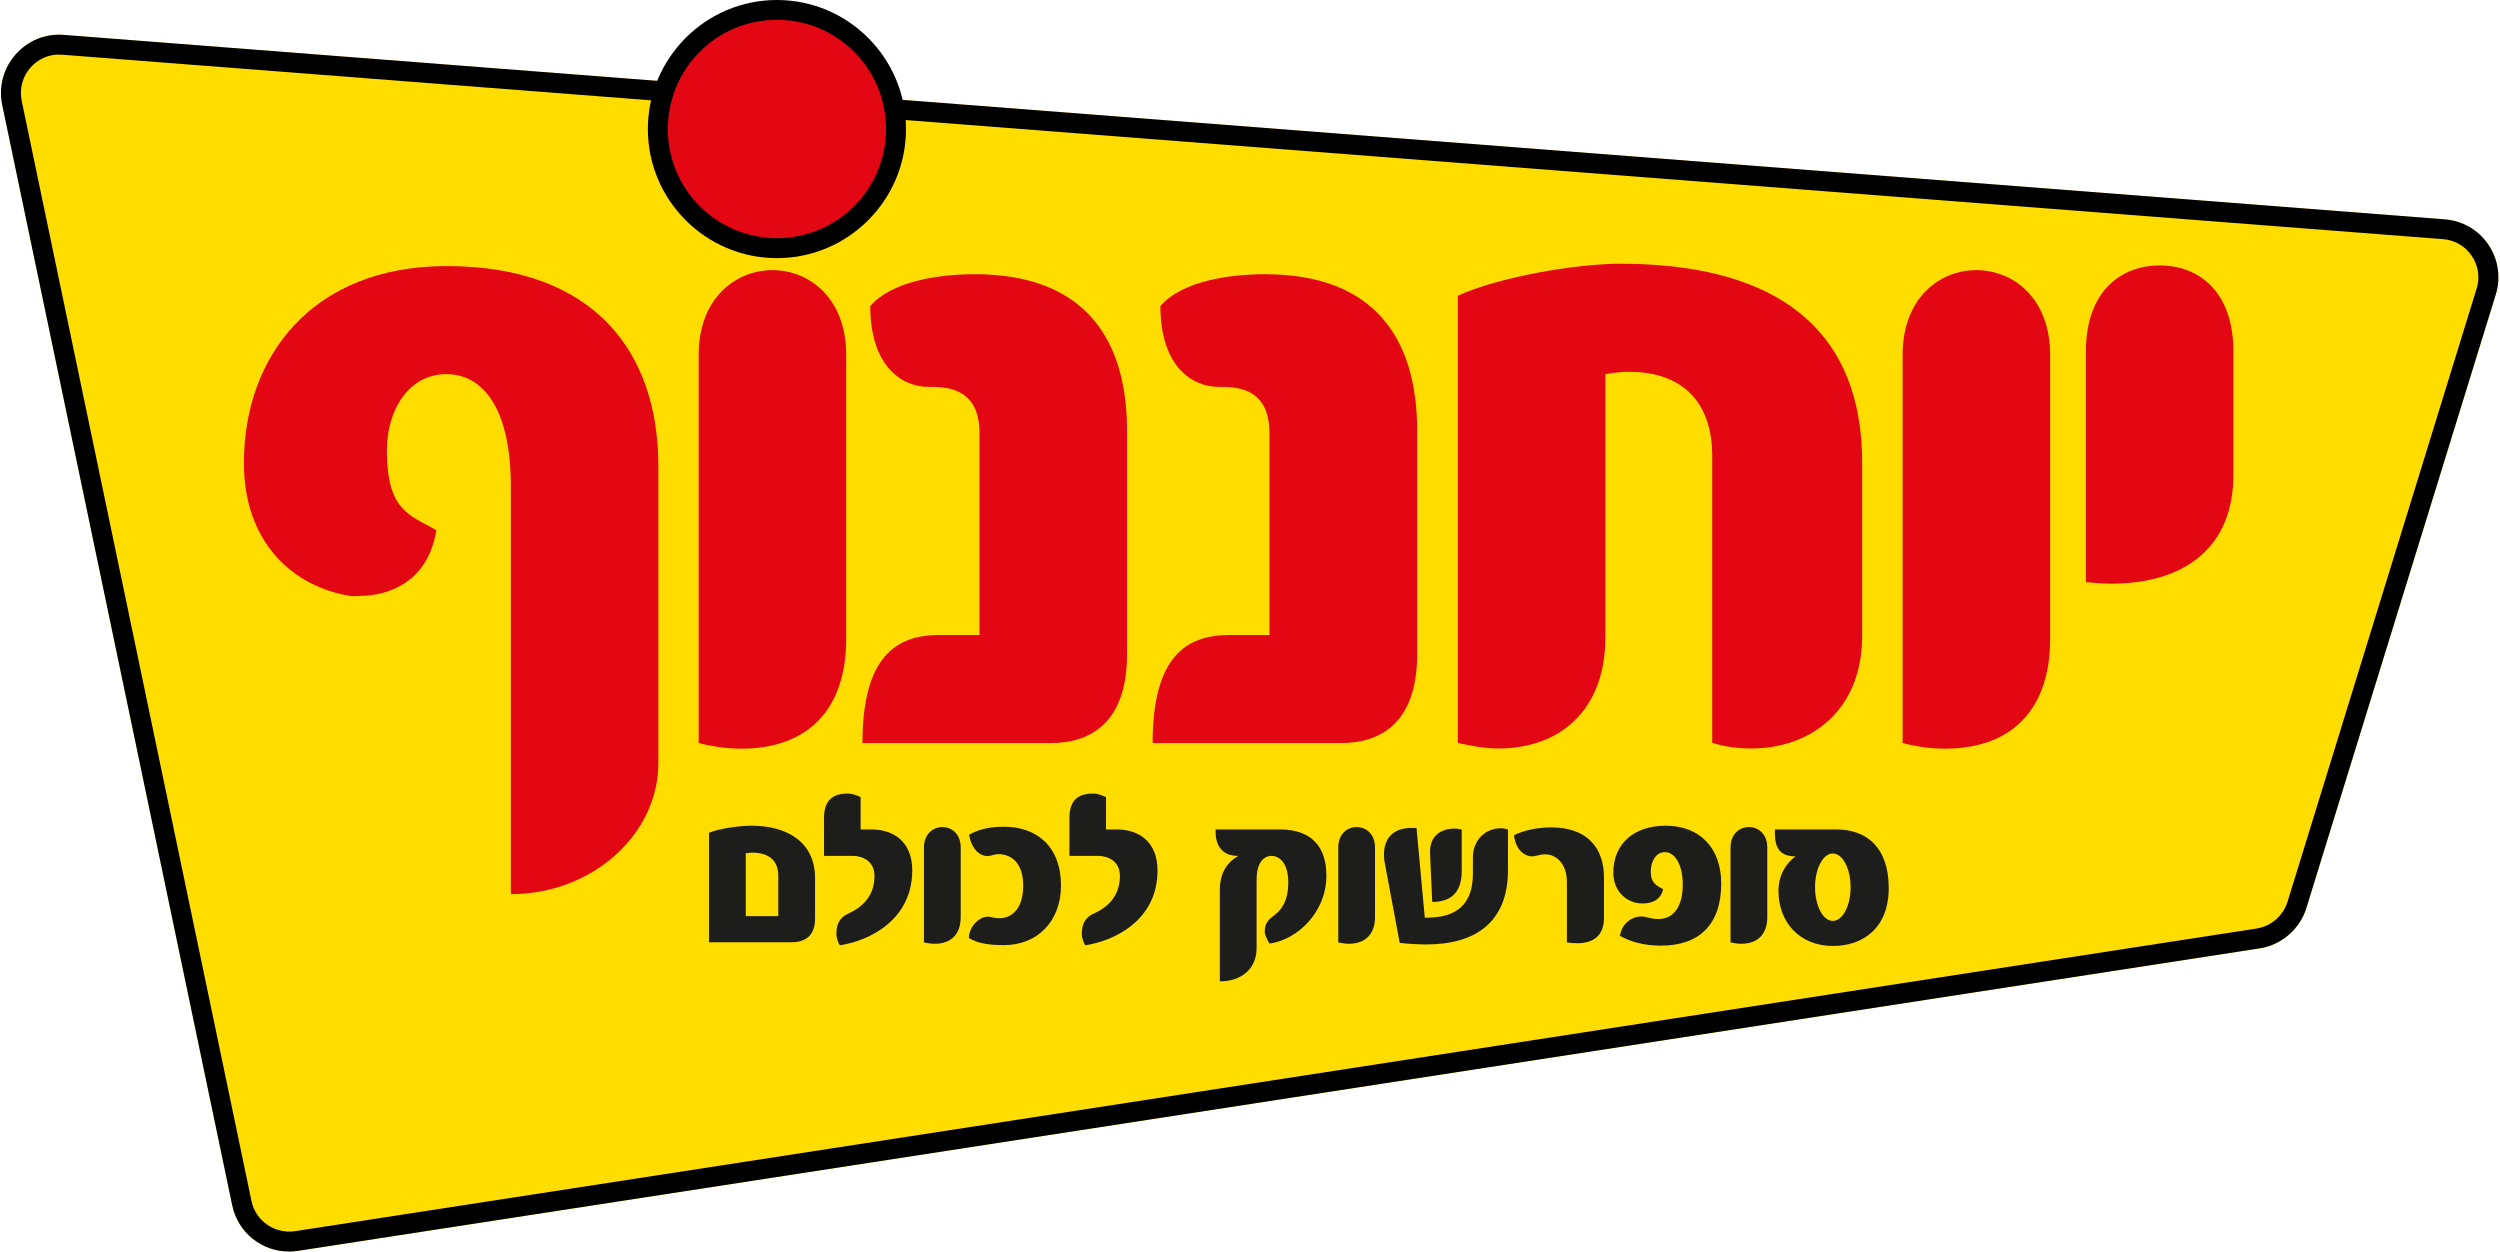 <svg version="1.2" xmlns="http://www.w3.org/2000/svg" viewBox="0 0 1476 739" width="1476" height="739"><defs><clipPath clipPathUnits="userSpaceOnUse" id="cp1"><path d="m1475 0v738.9h-1474.4v-738.9z"/></clipPath></defs><style>.a{fill:#fd0}.b{fill:#e30613}.c{fill:#1d1d1b}</style><g clip-path="url(#cp1)"><path class="a" d="m170.6 738.9c-16 0-30.2-11.2-33.5-27.3l-135.8-649.7c-2.2-10.7 0.7-21.5 7.9-29.7 7.2-8.2 17.6-12.5 28.4-11.6l1405.7 108.9c10.5 0.8 19.9 6.2 25.8 14.9 5.9 8.7 7.5 19.4 4.4 29.5l-111.8 362.1c-3.8 12.5-14.7 21.9-27.5 23.9l-1158.3 178.6q-2.7 0.4-5.3 0.4z"/><path fill-rule="evenodd" d="m170.6 738.9c-16 0-30.2-11.2-33.5-27.3l-135.8-649.7c-2.2-10.7 0.7-21.5 7.9-29.7 7.2-8.2 17.6-12.5 28.4-11.6l1405.7 108.9c10.5 0.8 19.9 6.2 25.8 14.9 5.9 8.7 7.5 19.4 4.4 29.5l-111.8 362.1c-3.8 12.5-14.7 21.9-27.5 23.9l-1158.3 178.6q-2.7 0.4-5.3 0.4zm-135.7-706.7c-6.5 0-12.6 2.8-16.9 7.7-4.8 5.4-6.6 12.6-5.2 19.6l135.7 649.7c2.5 11.7 13.7 19.4 25.6 17.7l1158.2-178.7c8.5-1.3 15.6-7.5 18.2-15.6l111.7-362.2c2.1-6.6 1-13.7-2.9-19.4-3.9-5.7-10-9.3-16.9-9.8l-1405.7-108.9c-0.6 0-1.2 0-1.8 0z"/><path class="b" d="m388.7 450.5v-175.3c0-67-37.5-118.1-125.1-118.1-79.3 0-119.6 53.4-119.6 116.2 0 47.7 29.7 73.2 62.6 78.5 1.8 0.4 3.7 0 6 0 14.8 0 39.9-6.7 45-38.8-15.8-9-29.2-11.3-29.2-47.2 0-23.2 12.5-44.9 35.2-44.9 22.7 0 38 22.2 38 66.1v240.9c48.2 0 87.1-35.4 87.1-77.4z"/><path class="b" d="m665.4 386.2v-131.8c0-54.8-25.5-92.5-89.9-92.5-20.4 0-48.7 3.8-61.7 18.8 0 35.9 19 47.7 34.3 47.7 10.2 0 30.2 0 30.2 27.5v119h-23.7c-25.5 0-45.4 12.7-45.4 63.8h111.2c21.3 0 45-10 45-52.5z"/><path class="b" d="m836.7 386.2v-131.8c0-54.8-25.5-92.5-89.9-92.5-20.5 0-48.7 3.8-61.7 18.8 0 35.9 19 47.7 34.3 47.7 10.2 0 30.1 0 30.1 27.5v119h-23.6c-25.5 0-45.4 12.7-45.4 63.8h111.2c21.4 0 45-10 45-52.5z"/><path class="b" d="m1099.4 375.4v-102.1c0-86.9-60.7-117.6-142.8-117.6-26.4 0-72.3 8-95.9 18.9v264c8.3 1.9 16.2 3.3 24.1 3.3 35.2 0 63-21.7 63-65.6v-155.4c5.1-0.9 9.8-1.4 13.9-1.4 33.4 0 49.2 19.8 49.2 49.6v169.5c7.9 2.4 15.7 3.3 23.1 3.3 34.3 0 65.4-21.7 65.4-66.5z"/><path class="b" d="m1210.4 377.3v-167.7c0-33.6-21.8-50.1-43.6-50.1-21.8 0-43.5 16.5-43.5 50.1v229.1c9.2 2.3 17.1 3.3 25 3.3 40.3 0 62.1-24.1 62.1-64.7z"/><path class="b" d="m1318.6 280.4v-72.7c0-36.9-21.7-51-43.5-51-21.8 0-43.6 14.1-43.6 51v136c5.1 0.5 10.2 0.9 14.8 0.9 45.5 0 72.3-23.1 72.3-64.2z"/><path class="b" d="m499.6 377.3v-167.7c0-33.6-21.8-50.1-43.5-50.1-21.8 0-43.6 16.5-43.6 50.1v229.1c9.3 2.3 17.2 3.3 25.1 3.3 40.3 0 62-24.1 62-64.7z"/><path fill-rule="evenodd" class="c" d="m467.1 556.3h-48.5v-64.6c5.4-2.4 17.5-4.2 25-4.2 21.2 0 37.6 9.7 37.6 30.9v24c0 8.3-3.9 13.9-14.1 13.9zm-7.6-39.2c0-8.5-4.9-13.7-15.4-13.7q-1.8 0-3.8 0.4v37.1h19.2z"/><path class="c" d="m538.6 513.9c0-16.5-10.5-24.2-24.2-24.2h-6.3v-19.1c-2.4-1.1-5-2.1-7.3-2.1-8.8 0-14.3 3.6-14.3 14.4v22.4h17c4.6 0 12.8 2.3 12.8 11.9 0 12.2-7.7 18.7-15.3 22.1-4.7 2.1-7.2 5.6-7.2 12 0 2.5 1.2 5.7 2.1 6.8 17.9-2.8 42.6-15.2 42.7-44.2z"/><path class="c" d="m567.2 541.4v-41c0-8.1-5.4-12.1-10.8-12.1-5.4 0-10.9 4-10.9 12.1v56c2.4 0.5 4.3 0.8 6.3 0.8 10 0 15.4-5.9 15.4-15.8z"/><path class="c" d="m626.4 522.8c0-23-14.3-34.7-33.6-34.7-7.7 0-14.8 1.3-20.6 4.7 1.1 7.9 6 12.6 10.7 12.6 0.7 0 1.3-0.1 1.9-0.2 2.1-0.5 2.8-0.9 4.8-0.9 6.6 0 14.5 4.3 14.5 18.5 0 14.1-7 19.3-14 19.3-2.2 0-3.2-0.2-5.3-0.7-0.5-0.1-1-0.2-1.6-0.2-4.9 0-11 5.6-11.2 12.6 6 3.7 13.9 4.2 20.8 4.2 19.5 0 33.6-13.9 33.6-35.2z"/><path class="c" d="m683.4 513.9c0-16.5-10.5-24.2-24.2-24.2h-6.2v-19.1c-2.4-1.1-5.1-2.1-7.4-2.1-8.8 0-14.2 3.6-14.2 14.4v22.4h17c4.6 0 12.8 2.3 12.8 11.9 0 12.2-7.7 18.7-15.3 22.1-4.7 2.1-7.2 5.6-7.2 12 0 2.5 1.2 5.7 2.1 6.8 17.9-2.8 42.6-15.2 42.6-44.2z"/><path class="c" d="m783.1 517c0-16.9-8.6-27.3-27.5-27.3h-37.9v1.4c0 8.1 3.9 14.2 13 14.2h0.4c-6 3.5-10.9 9.4-10.9 20v54.1c12.5 0 21.7-7.2 21.7-19.7v-40.3c0-11.7 5.5-14.1 8.7-14.1 4.4 0 10 3.7 10 15.8 0 10.3-3.6 15.6-7.8 18.9-4.4 3.3-6.1 5.2-6.1 10.3 0 1.3 1.4 4.5 2.8 6.8 16.5-2.3 33.6-18.5 33.6-40.1z"/><path class="c" d="m811.8 541.4v-41c0-8.1-5.4-12.1-10.8-12.1-5.5 0-10.9 4-10.9 12.1v56c2.3 0.5 4.3 0.8 6.2 0.8 10 0 15.5-5.9 15.5-15.8z"/><path fill-rule="evenodd" class="c" d="m842.1 557.6c-4 0-11.6-0.4-15.7-0.9l-9-48.1q-0.3-2-0.3-4.1c0-9 4.9-15.7 16.3-15.7h2.9l4.9 53h1.1c17.9 0 27.3-8.1 27.3-26v-9.5c0-10.6 7.6-17.3 16.5-17.3 1.7 0 2.4 0.3 4.2 0.7v24.1c0 30.3-18.8 43.8-48.2 43.8zm3.5-25.1l-1.3-28.5c-0.5-10.3 6.2-14.8 14.6-14.8 1.6 0 2.4 0.2 4.1 0.6v24.4c0 13.1-6.8 18.3-17.4 18.3z"/><path class="c" d="m947 541.7v-23.4c0-17.6-9.7-29.8-31.2-29.8-7 0-15.4 1.3-21.9 4.6 0.8 8.5 6.1 12.5 10.8 12.5 0.7 0 1.4-0.2 2.1-0.3 2.1-0.5 3-0.9 5.6-0.9 6 0 12.7 5.1 12.7 16.4v35.6c2.1 0.3 4 0.5 5.9 0.5 10.5 0 16-5.1 16-15.2z"/><path class="c" d="m1016.2 521.6c0-20.8-12.5-34.1-32.8-34.1-18.8 0-30.9 10.7-30.9 27.8 0 11 8.1 18.1 17.1 18.1 3.7 0 10.5-0.7 12.3-8.4-3.9-2.2-7.3-3.6-7.3-10.4 0-5.6 2.8-11.5 8.4-11.5 5.7 0 10.5 7.1 10.5 19.1 0 11.3-4.1 20.4-14.6 20.4-2.8 0-5.7-0.8-8.3-1.4-0.5-0.1-1.2-0.1-1.8-0.1-4.5 0-11 3.2-12.4 11.4 6 3.4 14.1 5.8 24.2 5.8 22.6 0 35.6-12.4 35.6-36.7z"/><path class="c" d="m1043.4 541.4v-41c0-8.1-5.4-12.1-10.8-12.1-5.5 0-10.9 4-10.9 12.1v56c2.3 0.5 4.3 0.8 6.3 0.8 10 0 15.4-5.9 15.4-15.8z"/><path fill-rule="evenodd" class="c" d="m1082.2 558.5c-19.5 0-32.2-13.8-32.2-32.6 0-9.1 4.6-16.5 10.1-20.3-9 0-12.2-4.8-12.2-13.6 0-0.8 0-1.5 0.1-2.3h36c18.8 0 31.1 11.3 31.1 34.6 0 23.7-15.3 34.2-32.9 34.2zm10.4-34.7c0-11-4.7-19.9-10.5-19.9-5.8 0-10.5 8.9-10.5 19.9 0 11 4.7 19.9 10.5 19.9 5.8 0 10.5-8.9 10.5-19.9z"/><path class="b" d="m458.7 146.5c-38.9 0-70.3-31.4-70.3-70.3 0-38.9 31.4-70.3 70.3-70.3 38.9 0 70.3 31.4 70.3 70.3 0 38.9-31.4 70.3-70.3 70.3z"/><path fill-rule="evenodd" d="m458.7 152.4c-42 0-76.2-34.2-76.2-76.2 0-42 34.2-76.2 76.2-76.2 42 0 76.2 34.2 76.2 76.2 0 42-34.2 76.2-76.2 76.2zm64.4-76.2c0-35.7-28.8-64.5-64.4-64.5-35.6 0-64.4 28.8-64.4 64.5 0 35.6 28.8 64.4 64.4 64.4 35.6 0 64.4-28.8 64.4-64.4z"/></g></svg>